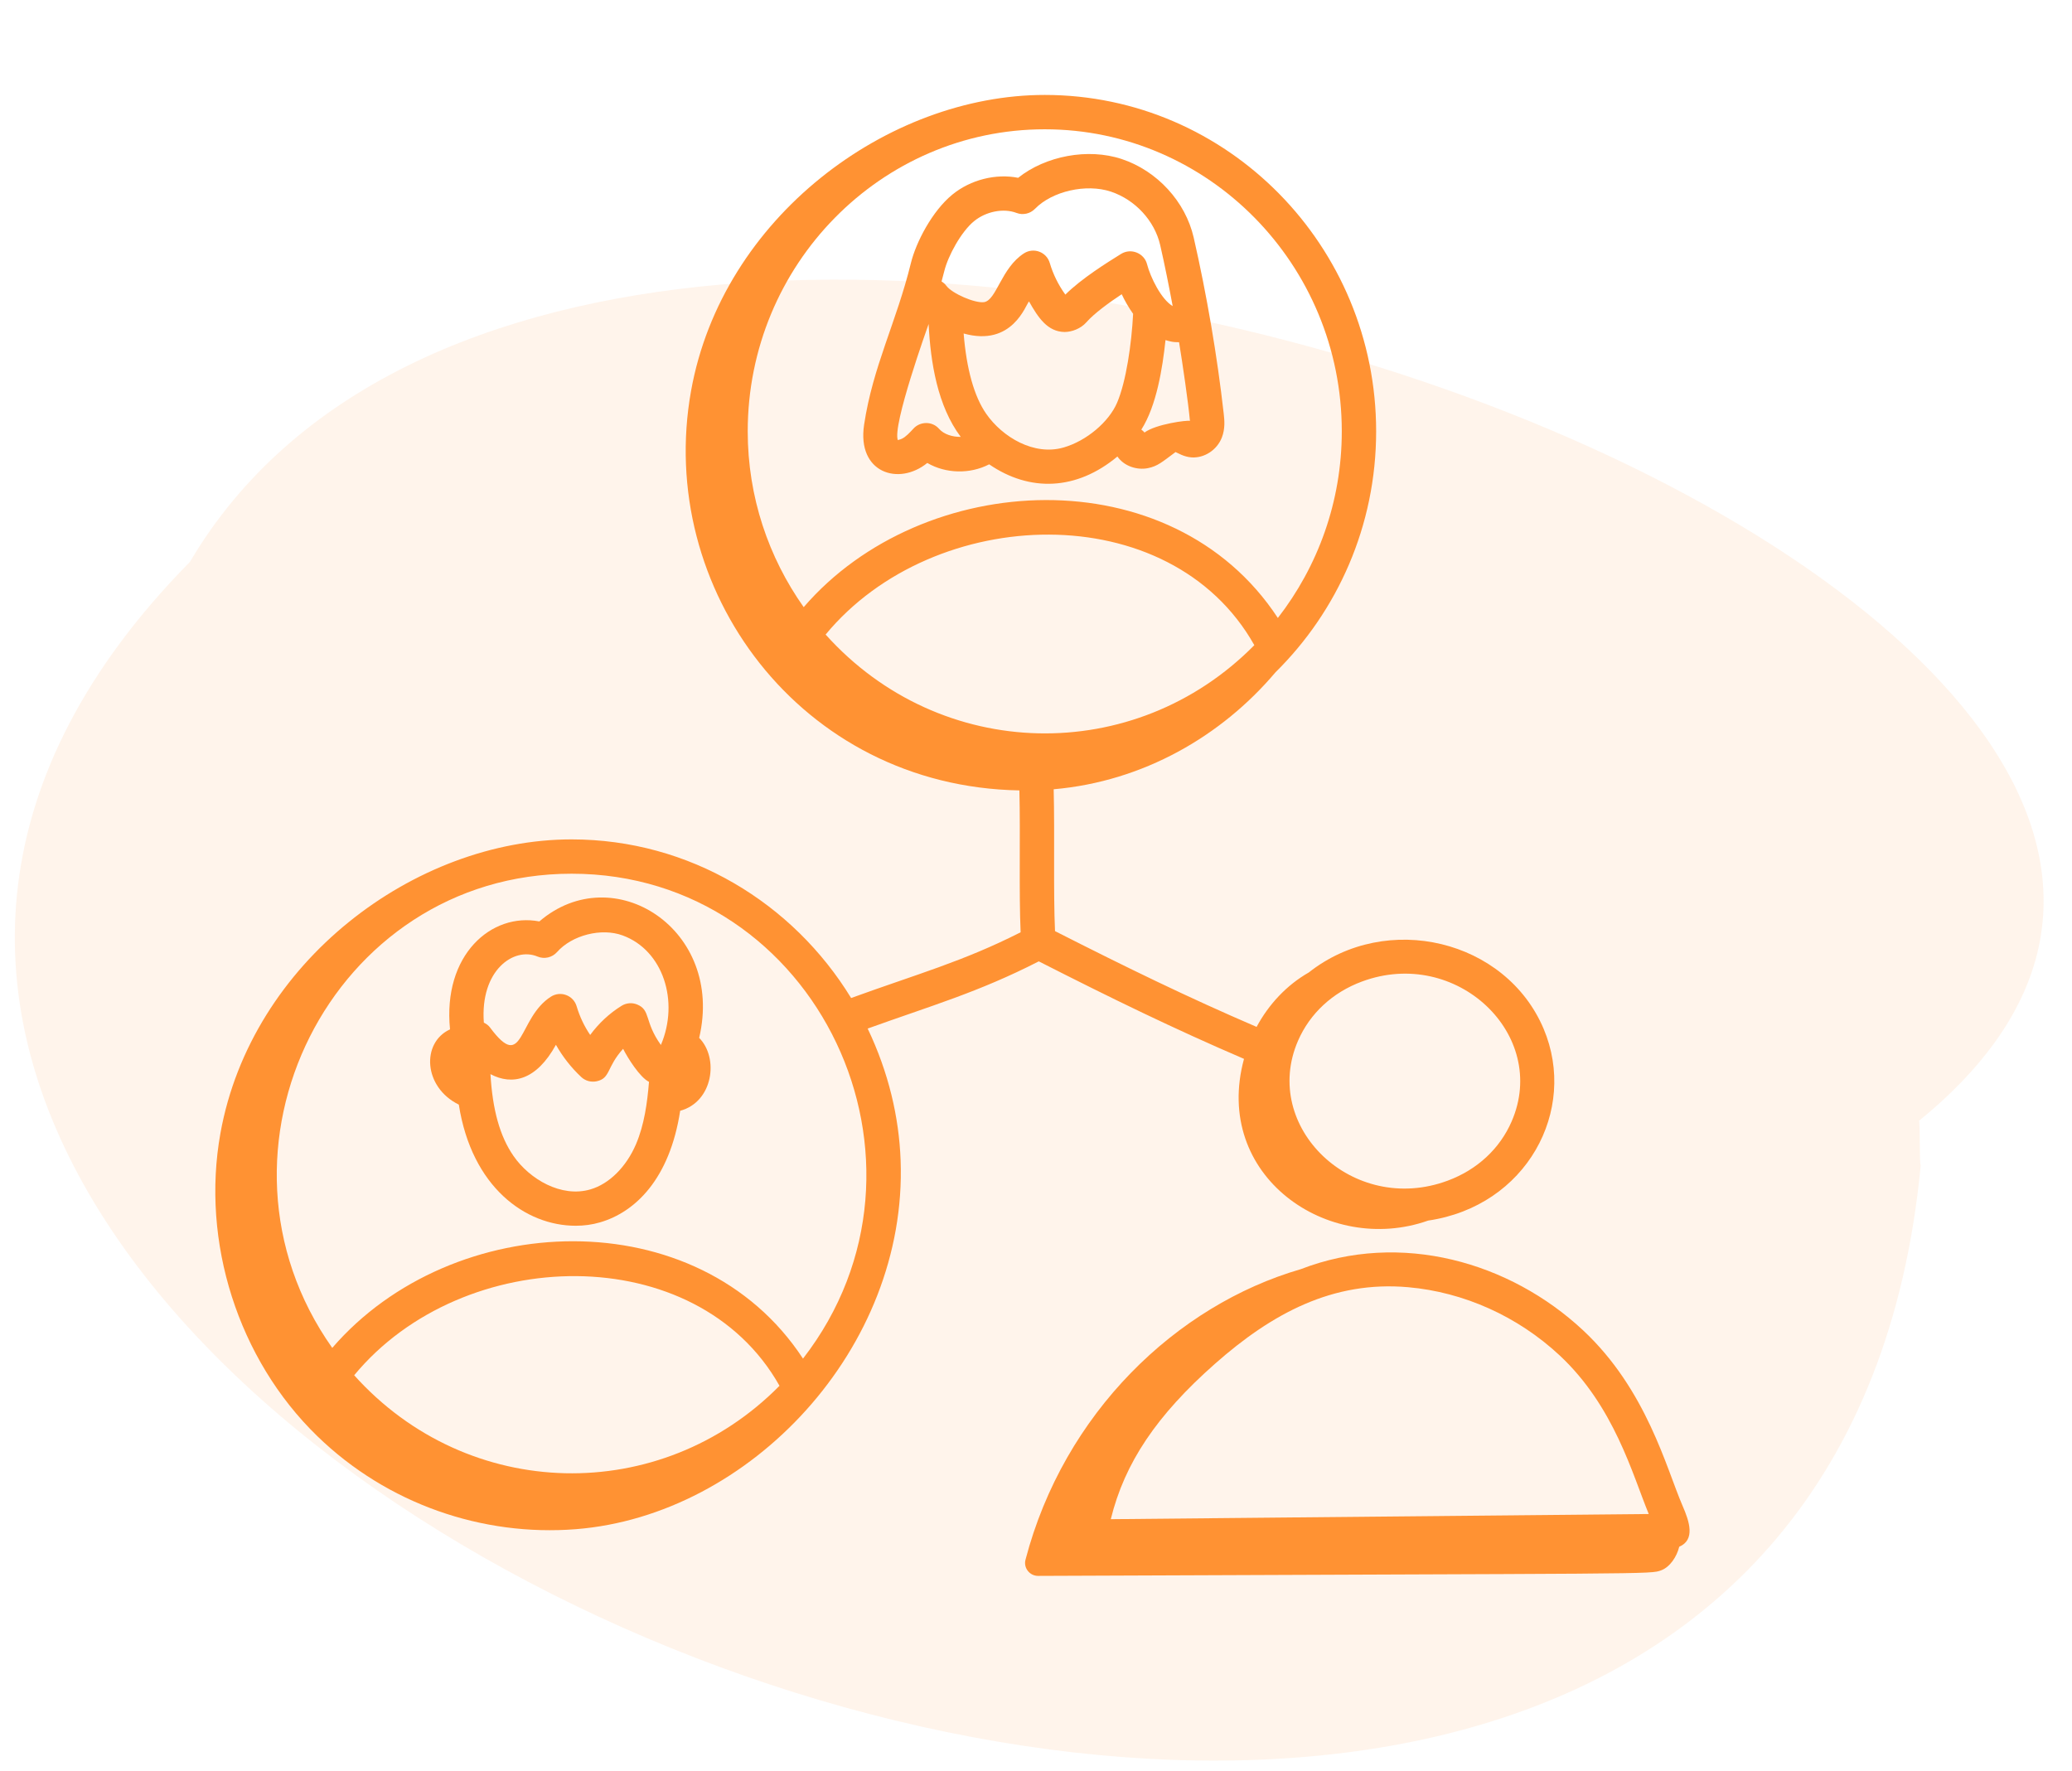 <?xml version="1.0" encoding="UTF-8"?>
<svg xmlns="http://www.w3.org/2000/svg" width="62" height="53" viewBox="0 0 62 53" fill="none">
  <path opacity="0.1" d="M57.473 34.87C53.876 72.725 -19.464 42.328 5.684 16.814C17.914 -3.934 76.317 18.182 57.418 33.543C57.463 33.552 57.428 34.861 57.473 34.87Z" fill="#FF9233"></path>
  <path d="M50.345 45.056C49.865 43.949 49.274 41.584 47.365 39.805C45.181 37.77 41.923 36.822 38.923 37.98C35.203 39.059 31.835 42.281 30.685 46.678C30.622 46.921 30.812 47.16 31.063 47.159C49.59 47.08 49.375 47.117 49.71 46.991C49.968 46.894 50.175 46.585 50.247 46.287C50.73 46.079 50.556 45.538 50.345 45.056ZM49.335 45.307L33.238 45.462C33.653 43.773 34.612 42.352 36.356 40.811C38.064 39.303 39.883 38.321 42.135 38.52C43.804 38.667 45.412 39.391 46.665 40.557C48.304 42.085 48.846 44.12 49.335 45.307Z" fill="#FF9233"></path>
  <path d="M20.921 31.059C21.689 27.811 18.356 25.67 16.139 27.574C14.713 27.3 13.242 28.565 13.466 30.804C12.605 31.197 12.664 32.533 13.729 33.056C14.116 35.528 15.726 36.681 17.228 36.681C17.474 36.681 17.717 36.649 17.953 36.58C19.009 36.273 20.039 35.282 20.353 33.24C21.337 32.976 21.518 31.66 20.921 31.059ZM16.084 28.625C16.287 28.71 16.521 28.656 16.667 28.492C17.116 27.983 17.999 27.759 18.634 27.994C19.843 28.439 20.332 29.964 19.776 31.271C19.272 30.568 19.478 30.225 19.061 30.058C18.909 29.997 18.738 30.013 18.599 30.099C18.234 30.325 17.915 30.624 17.66 30.971C17.482 30.709 17.345 30.419 17.255 30.114C17.159 29.787 16.776 29.641 16.486 29.825C15.484 30.463 15.68 32.115 14.666 30.752C14.616 30.683 14.549 30.637 14.478 30.602C14.362 29.036 15.376 28.327 16.084 28.625ZM15.368 34.596C14.954 34.001 14.738 33.203 14.676 32.144C15.33 32.489 16.049 32.33 16.635 31.266C16.836 31.622 17.091 31.948 17.392 32.23C17.515 32.346 17.685 32.391 17.851 32.358C18.273 32.269 18.143 31.94 18.645 31.386C18.782 31.659 19.147 32.24 19.42 32.375C19.367 33.009 19.279 33.656 19.032 34.238C18.739 34.923 18.228 35.43 17.666 35.593C16.794 35.849 15.846 35.285 15.368 34.596Z" fill="#FF9233"></path>
  <path d="M27.747 13.854C28.298 14.175 29.023 14.194 29.599 13.895C30.812 14.728 32.21 14.683 33.436 13.661C33.636 13.952 34.021 14.074 34.347 14.01C34.641 13.951 34.772 13.827 35.175 13.528C35.256 13.559 35.414 13.669 35.656 13.688C36.033 13.712 36.412 13.472 36.56 13.096C36.666 12.826 36.638 12.568 36.617 12.378C36.422 10.65 36.111 8.827 35.718 7.106C35.472 6.035 34.628 5.114 33.565 4.759C32.559 4.424 31.285 4.666 30.466 5.321C29.803 5.188 29.045 5.374 28.495 5.825C27.897 6.314 27.411 7.244 27.257 7.871C26.822 9.647 26.119 10.957 25.856 12.712C25.639 14.153 26.895 14.549 27.747 13.854ZM33.427 12.05C33.179 12.63 32.508 13.194 31.83 13.39C30.942 13.65 29.994 13.079 29.511 12.384C29.148 11.864 28.92 11.038 28.835 9.98C30.296 10.389 30.692 9.119 30.791 9.02C31.065 9.506 31.344 9.927 31.855 9.935C32.072 9.934 32.339 9.835 32.503 9.649C32.745 9.374 33.184 9.057 33.565 8.805C33.655 8.999 33.772 9.201 33.906 9.392C33.86 10.283 33.699 11.412 33.427 12.05ZM34.246 12.944C34.221 12.909 34.185 12.884 34.152 12.856C34.606 12.146 34.787 11.015 34.875 10.177C35.13 10.257 35.212 10.235 35.281 10.241C35.385 10.879 35.558 12.053 35.606 12.596C35.541 12.566 34.587 12.689 34.246 12.944ZM29.145 6.62C29.504 6.326 30.027 6.223 30.417 6.372C30.608 6.445 30.825 6.397 30.968 6.25C31.484 5.72 32.502 5.489 33.24 5.734C33.97 5.978 34.549 6.607 34.716 7.334C34.853 7.933 34.975 8.545 35.09 9.16C34.749 8.959 34.426 8.305 34.321 7.901C34.239 7.583 33.849 7.409 33.543 7.6C33.121 7.863 32.369 8.33 31.878 8.816C31.67 8.528 31.51 8.204 31.412 7.869C31.316 7.542 30.933 7.395 30.642 7.58C29.957 8.018 29.82 8.986 29.444 9.042C29.172 9.079 28.492 8.785 28.319 8.554C28.279 8.499 28.229 8.456 28.174 8.423C28.201 8.32 28.229 8.222 28.255 8.116C28.366 7.661 28.759 6.936 29.145 6.62ZM27.787 9.695C27.844 10.846 28.053 12.15 28.748 13.074C28.5 13.077 28.245 12.999 28.099 12.832C27.891 12.595 27.53 12.612 27.336 12.823C27.223 12.945 27.106 13.072 26.988 13.129C26.924 13.161 26.861 13.162 26.869 13.178C26.682 12.768 27.764 9.764 27.787 9.695Z" fill="#FF9233"></path>
  <path d="M31.083 28.769C33.286 29.889 35.123 30.784 37.224 31.687C36.27 35.188 39.746 37.584 42.734 36.526C45.677 36.094 47.219 33.232 46.191 30.79C45.063 28.12 41.498 27.259 39.163 29.101C38.497 29.482 37.963 30.057 37.601 30.73C35.543 29.845 33.735 28.964 31.569 27.864C31.516 26.704 31.563 24.956 31.529 23.619C34.209 23.386 36.553 22.027 38.165 20.12C40.02 18.29 41.178 15.735 41.178 12.908C41.178 7.357 36.729 2.841 31.262 2.841C26.561 2.841 21.611 6.509 20.679 11.694C19.613 17.616 23.95 23.538 30.503 23.653C30.536 24.983 30.487 26.72 30.54 27.899C28.807 28.778 27.436 29.15 25.468 29.866C23.73 27.023 20.635 25.119 17.103 25.119C12.412 25.119 7.518 28.786 6.596 33.912C6.011 37.161 7.124 40.674 9.495 42.977C11.587 45.008 14.438 45.983 17.234 45.761C22.442 45.349 27.158 40.347 26.949 34.724C26.901 33.426 26.59 32.095 25.963 30.78C27.843 30.102 29.275 29.695 31.083 28.769ZM45.233 33.558C44.879 34.376 44.199 35.006 43.318 35.332C40.474 36.387 37.724 33.721 38.84 31.146C39.195 30.328 39.875 29.697 40.755 29.372C43.581 28.324 46.358 30.966 45.233 33.558ZM24.705 18.989C27.949 15.066 35.017 14.831 37.533 19.307C33.953 22.935 28.142 22.819 24.705 18.989ZM40.15 12.908C40.15 15.017 39.431 16.954 38.237 18.493C35.064 13.652 27.613 14.032 24.049 18.169C23 16.686 22.374 14.872 22.374 12.908C22.374 7.923 26.361 3.869 31.262 3.869C36.163 3.869 40.15 7.923 40.15 12.908ZM10.598 41.155C13.853 37.219 20.851 37.075 23.325 41.47C19.773 45.069 14.009 44.954 10.598 41.155ZM24.028 40.657C20.903 35.886 13.535 36.169 9.942 40.336C5.777 34.439 9.923 26.146 17.103 26.146C24.464 26.146 28.56 34.809 24.028 40.657Z" fill="#FF9233"></path>
</svg>
